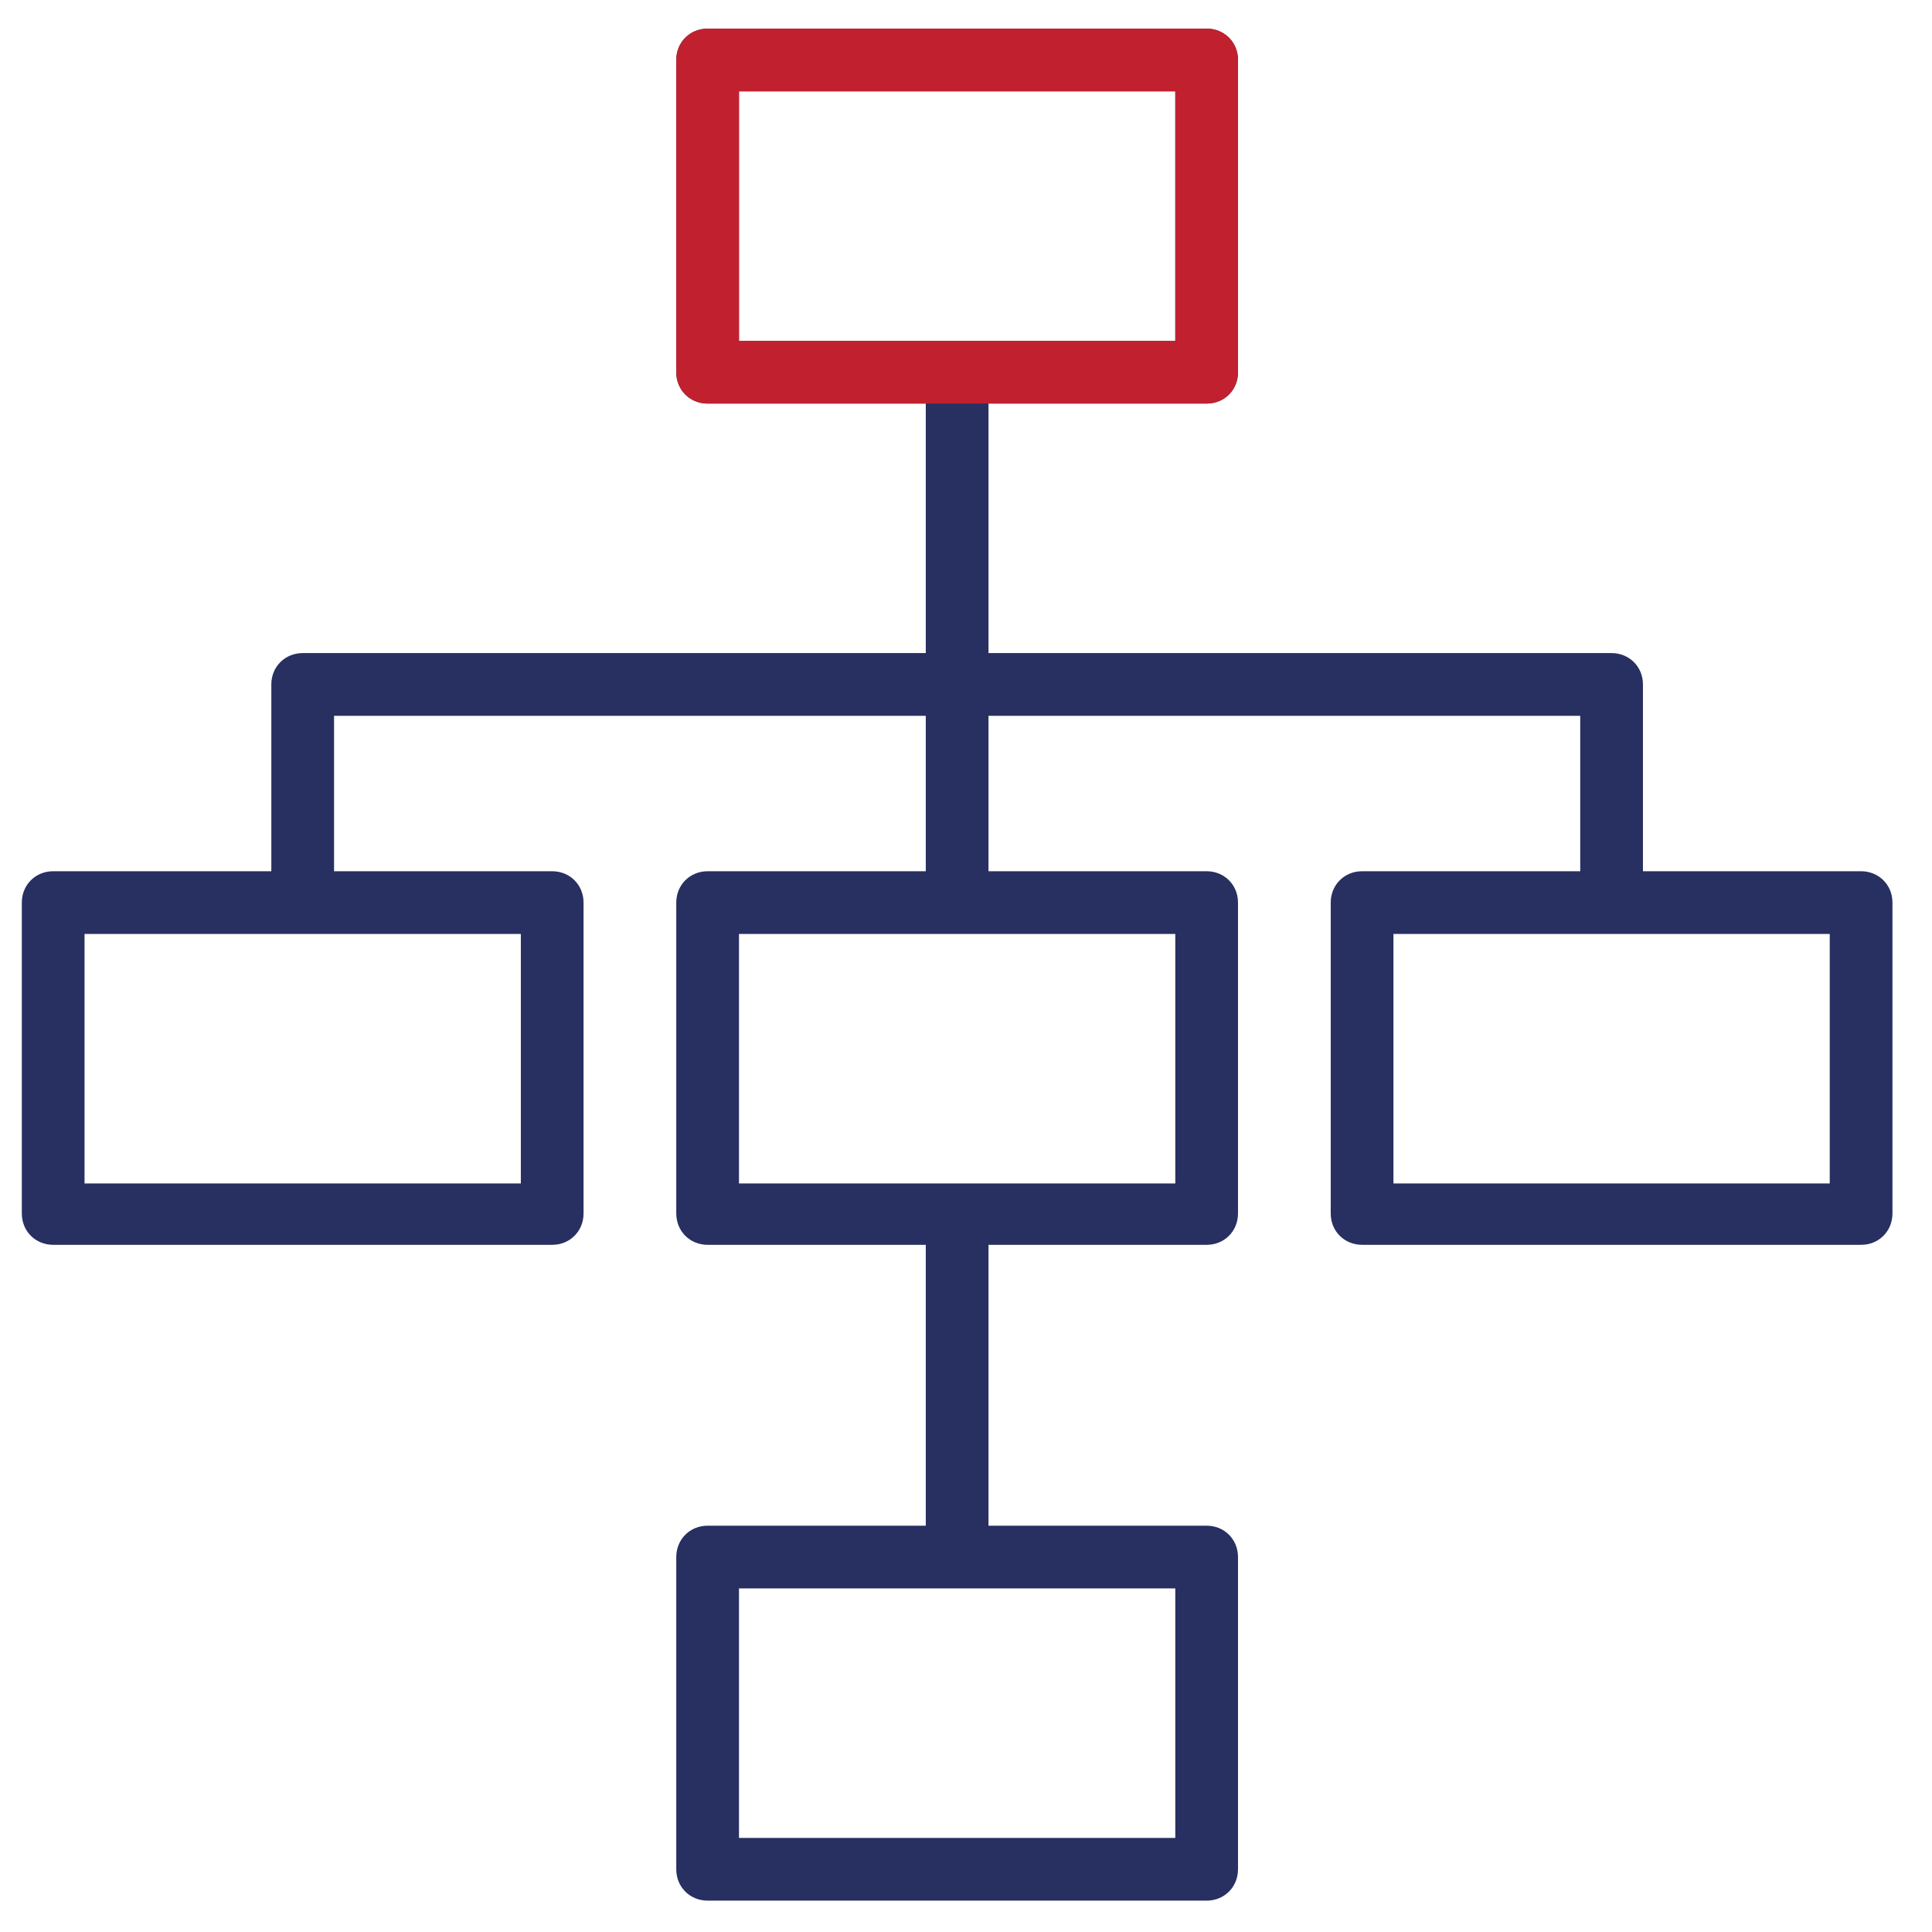 <?xml version="1.0" encoding="utf-8"?>
<!-- Generator: Adobe Illustrator 22.0.1, SVG Export Plug-In . SVG Version: 6.00 Build 0)  -->
<svg version="1.1" xmlns="http://www.w3.org/2000/svg" xmlns:xlink="http://www.w3.org/1999/xlink" x="0px" y="0px"
	 viewBox="0 0 141.7 141.7" style="enable-background:new 0 0 141.7 141.7;" xml:space="preserve">
<style type="text/css">
	.st0{fill:#273061;}
	.st1{fill:#C1212F;}
</style>
<g id="Layer_1">
</g>
<g id="Layer_3">
	<g>
		<g>
			<path class="st0" d="M136.5,63.9h-16V50.2c0-1.3-1-2.3-2.3-2.3H72.5V29.6h16c1.3,0,2.3-1,2.3-2.3V4.4c0-1.3-1-2.3-2.3-2.3H51.9
				c-1.3,0-2.3,1-2.3,2.3v22.9c0,1.3,1,2.3,2.3,2.3h16v18.3H22.2c-1.3,0-2.3,1-2.3,2.3v13.7h-16c-1.3,0-2.3,1-2.3,2.3V89
				c0,1.3,1,2.3,2.3,2.3h36.6c1.3,0,2.3-1,2.3-2.3V66.2c0-1.3-1-2.3-2.3-2.3h-16V52.5h43.4v11.4h-16c-1.3,0-2.3,1-2.3,2.3V89
				c0,1.3,1,2.3,2.3,2.3h16v20.6h-16c-1.3,0-2.3,1-2.3,2.3v22.9c0,1.3,1,2.3,2.3,2.3h36.6c1.3,0,2.3-1,2.3-2.3v-22.9
				c0-1.3-1-2.3-2.3-2.3h-16V91.3h16c1.3,0,2.3-1,2.3-2.3V66.2c0-1.3-1-2.3-2.3-2.3h-16V52.5h43.4v11.4h-16c-1.3,0-2.3,1-2.3,2.3V89
				c0,1.3,1,2.3,2.3,2.3h36.6c1.3,0,2.3-1,2.3-2.3V66.2C138.8,64.9,137.8,63.9,136.5,63.9z M38.2,68.5v18.3h-32V68.5H38.2z
				 M86.2,116.5v18.3h-32v-18.3H86.2z M86.2,68.5v18.3h-32V68.5H86.2z M54.2,25V6.7h32V25H54.2z M134.2,86.8h-32V68.5h32V86.8z"/>
		</g>
	</g>
	<g>
		<g>
			<path class="st1" d="M88.5,29.6c1.3,0,2.3-1,2.3-2.3V4.4c0-1.3-1-2.3-2.3-2.3H51.9c-1.3,0-2.3,1-2.3,2.3v22.9
				c0,1.3,1,2.3,2.3,2.3 M54.2,25V6.7h32V25H54.2z"/>
		</g>
	</g>
</g>
</svg>

